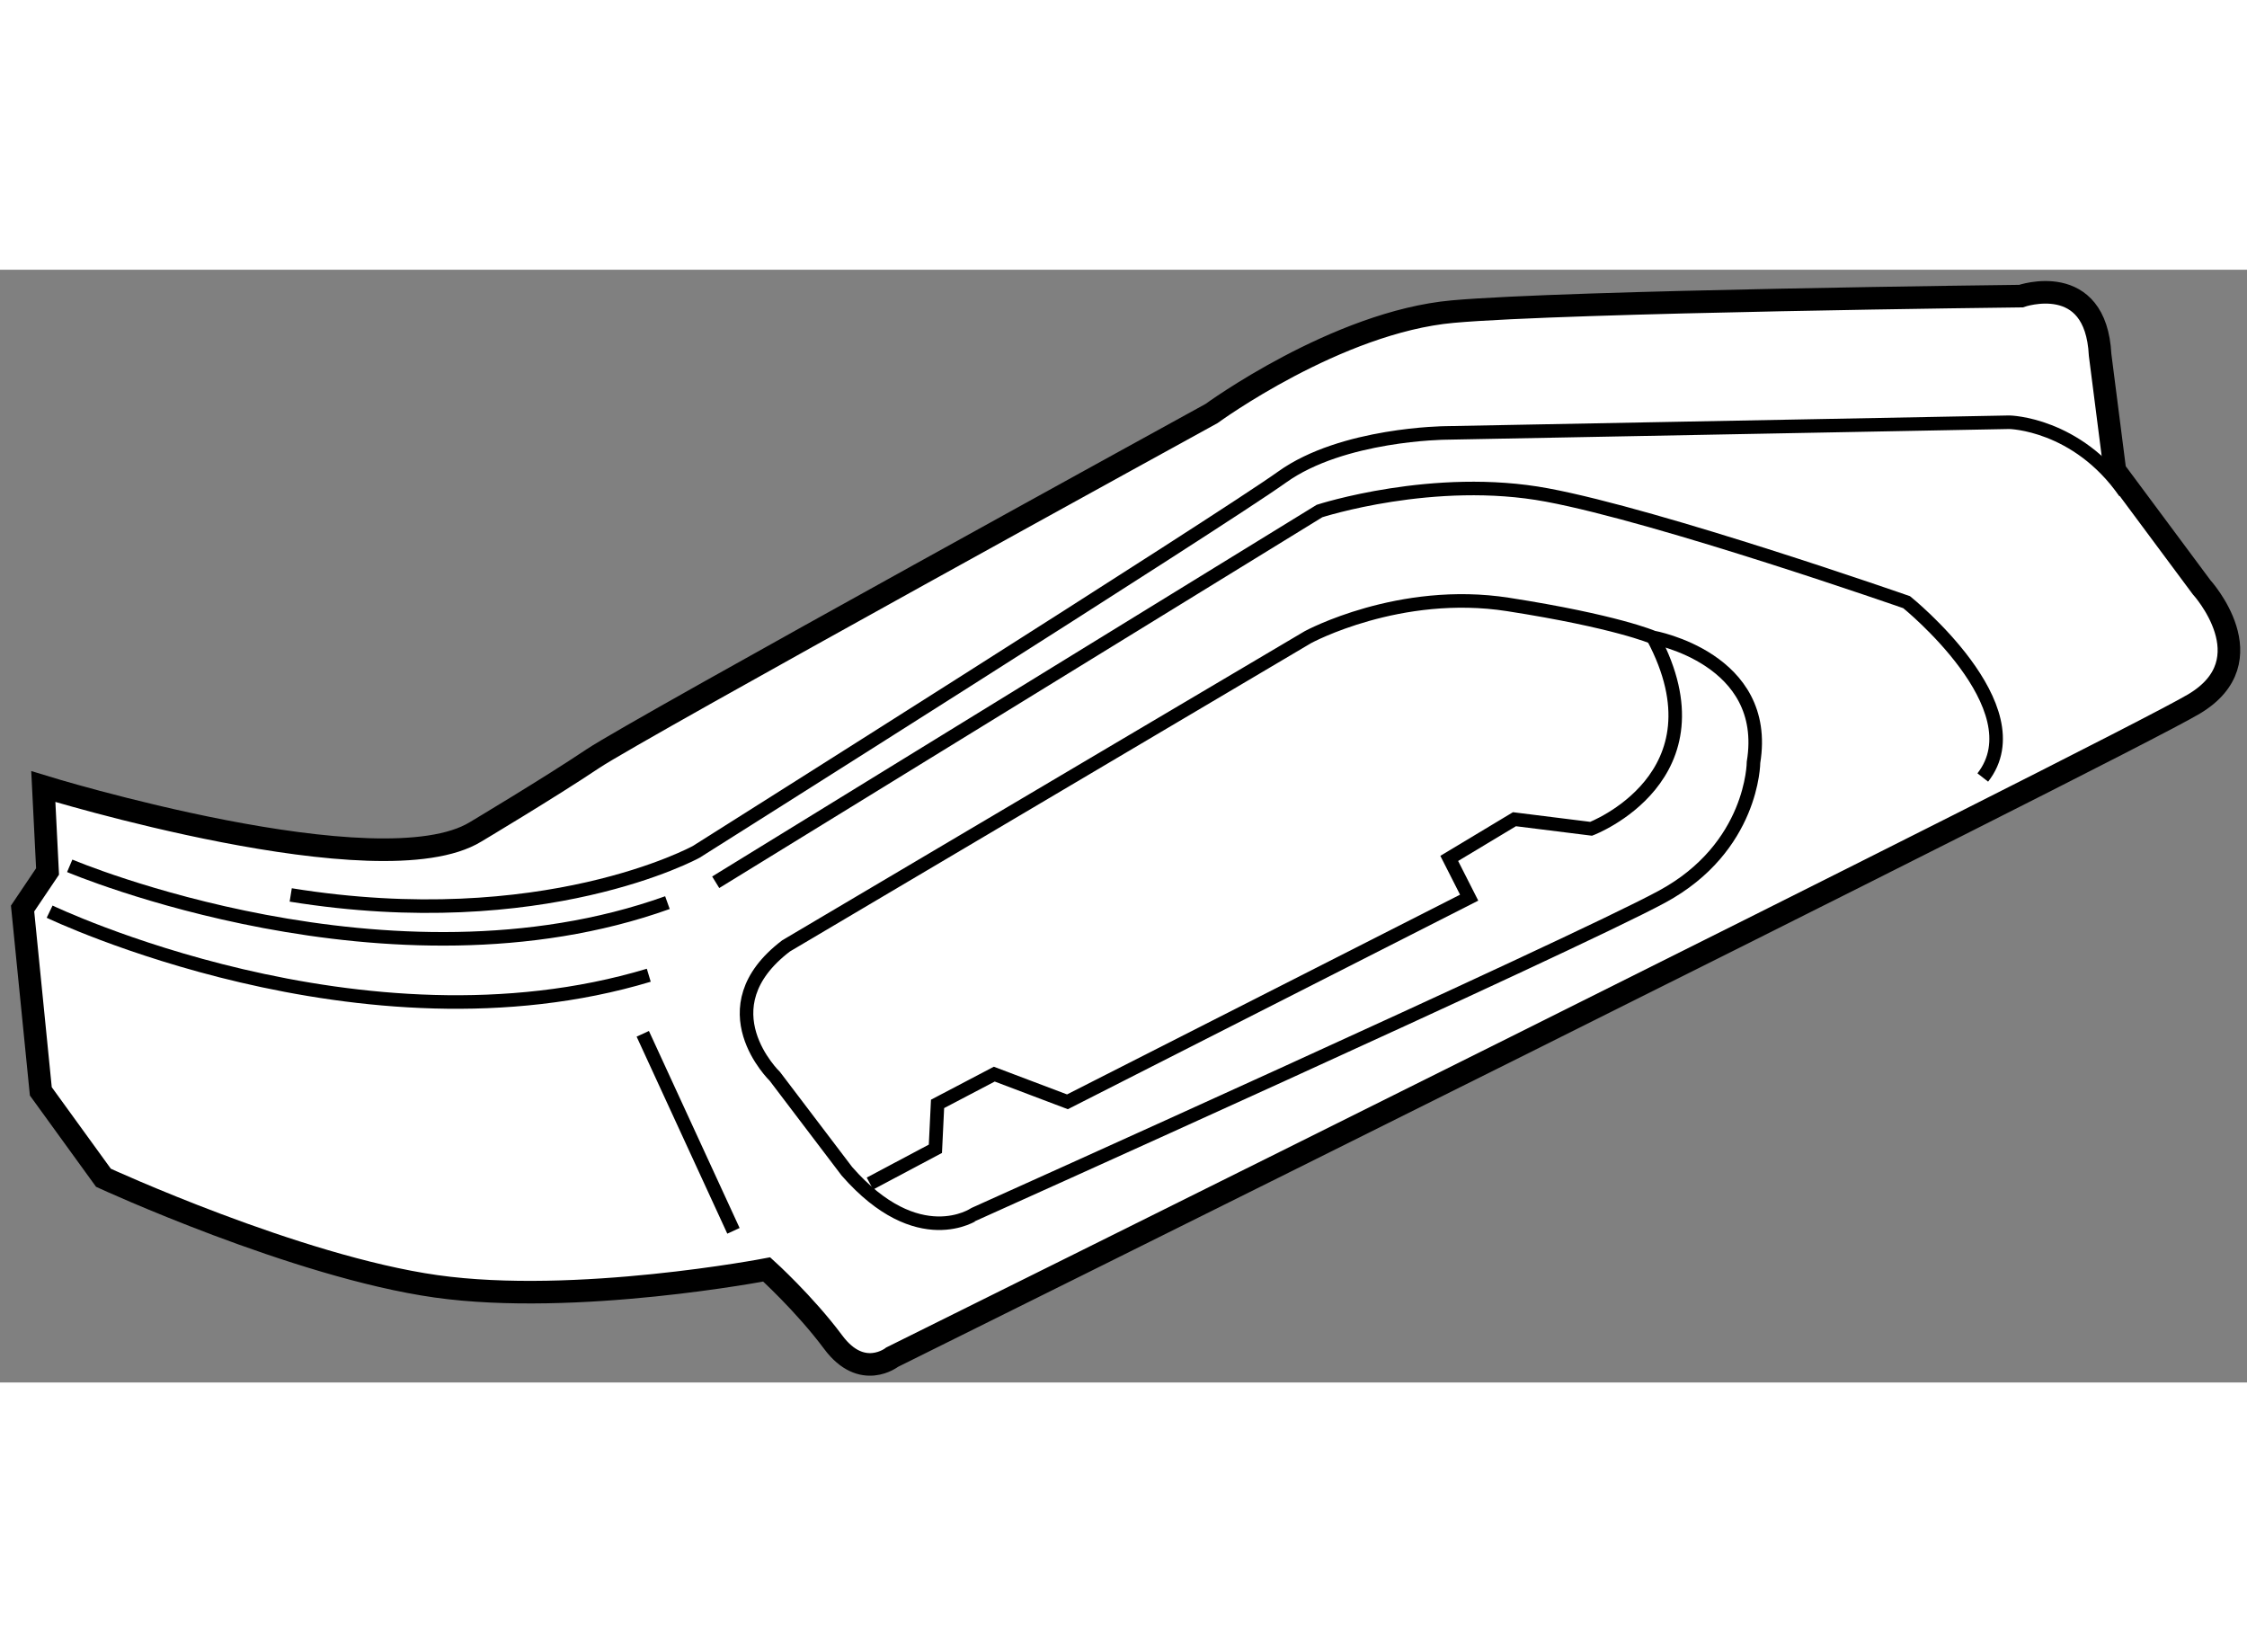 <?xml version="1.0" encoding="utf-8"?>
<!-- Generator: Adobe Illustrator 15.1.0, SVG Export Plug-In . SVG Version: 6.00 Build 0)  -->
<!DOCTYPE svg PUBLIC "-//W3C//DTD SVG 1.1//EN" "http://www.w3.org/Graphics/SVG/1.1/DTD/svg11.dtd">
<svg version="1.1" xmlns="http://www.w3.org/2000/svg" xmlns:xlink="http://www.w3.org/1999/xlink" x="0px" y="0px" width="244.8px"
	 height="180px" viewBox="173.823 134.986 49.759 24.641" enable-background="new 0 0 244.8 180" xml:space="preserve">
	
<rect x="173.823" y="134.986" width="49.759" height="24.641" fill="#808080" stroke="none"/>
	
<g><path fill="#FFFFFF" stroke="#000000" stroke-width="0.5" d="M176.114,155.094l-1.387-1.914l-0.404-4.048l0.553-0.821l-0.094-1.88
			c0,0,7.458,2.299,9.574,1.002c0,0,1.638-0.978,2.597-1.621c0.958-0.644,13.699-7.642,13.699-7.642s2.773-2.027,5.343-2.257
			c2.567-0.229,12.581-0.343,12.581-0.343s1.658-0.579,1.753,1.301l0.328,2.563l1.918,2.581c0,0,1.471,1.611-0.167,2.587
			c-1.637,0.976-28.828,14.464-28.828,14.464s-0.667,0.529-1.306-0.331c-0.64-0.859-1.473-1.611-1.473-1.611
			s-4.224,0.811-7.321,0.374C180.381,157.06,176.114,155.094,176.114,155.094z"></path><path fill="none" stroke="#000000" stroke-width="0.3" d="M174.922,149.201c0,0,6.916,3.319,13.268,1.408"></path><path fill="none" stroke="#000000" stroke-width="0.3" d="M175.367,148.186c0,0,7.098,3.012,13.236,0.815"></path><path fill="none" stroke="#000000" stroke-width="0.3" d="M189.672,148.55l13.371-8.221c0,0,2.538-0.824,5.042-0.354
			c2.504,0.468,7.96,2.373,7.96,2.373s2.896,2.332,1.686,3.882"></path><path fill="none" stroke="#000000" stroke-width="0.3" d="M192.577,154.95l-1.595-2.101c0,0-1.565-1.509,0.248-2.89l11.56-6.839
			c0,0,2.025-1.097,4.428-0.722c2.399,0.374,3.211,0.729,3.211,0.729s2.603,0.464,2.225,2.766c0,0-0.005,1.885-2.031,2.979
			c-2.027,1.096-15.221,7.025-15.221,7.025S194.157,156.755,192.577,154.95z"></path><path fill="none" stroke="#000000" stroke-width="0.3" d="M210.429,143.128c1.646,3.091-1.371,4.238-1.371,4.238l-1.698-0.212
			l-1.444,0.868l0.441,0.869l-8.896,4.521l-1.62-0.613l-1.256,0.659l-0.048,0.994l-1.45,0.77"></path><line fill="none" stroke="#000000" stroke-width="0.3" x1="190.065" y1="156.269" x2="188.057" y2="151.906"></line><path fill="none" stroke="#000000" stroke-width="0.3" d="M220.88,139.917c-1.068-1.531-2.56-1.554-2.56-1.554l-12.487,0.237
			c0,0-2.28,0.017-3.62,0.978s-12.973,8.299-12.973,8.299s-3.377,1.858-8.979,0.954"></path></g>


</svg>